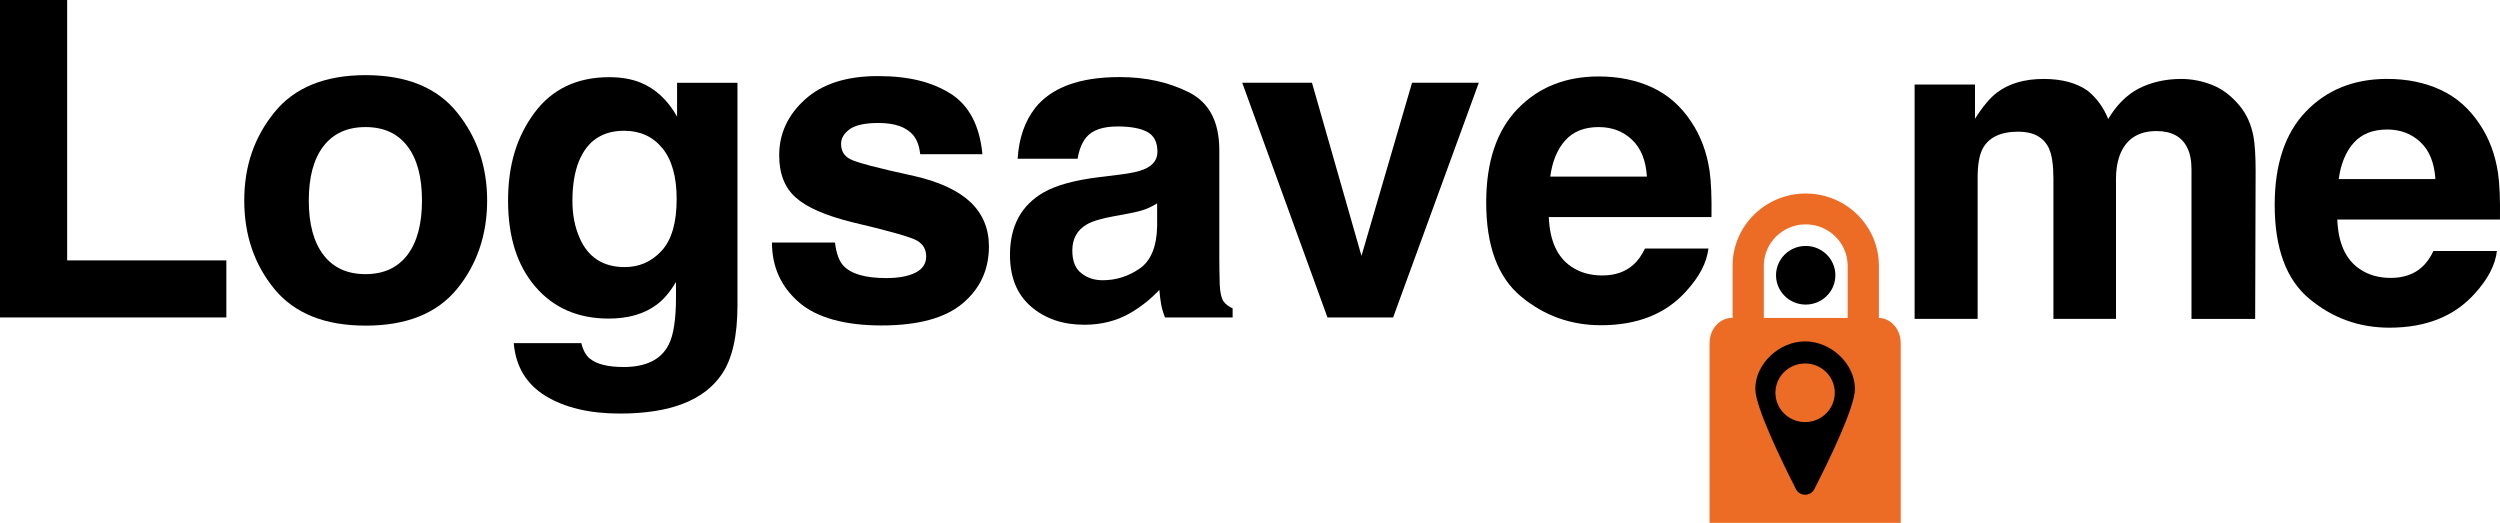 <svg xmlns="http://www.w3.org/2000/svg" width="459" height="96" viewBox="0 0 459 96" fill="none"><g clip-path="url(#clip0_743_3662)"><path d="M348.973 96V62.994C348.973 60.437 347.139 58.37 344.876 58.37H317.972C315.709 58.37 313.875 60.444 313.875 62.994V96" fill="#EC6C25"></path><path d="M323.836 48.795C323.836 44.608 327.287 41.193 331.533 41.193C335.78 41.193 339.231 44.601 339.231 48.795V58.672H344.965V48.795C344.965 41.481 338.939 35.529 331.533 35.529C324.128 35.529 318.102 41.481 318.102 48.795V58.672H323.836V48.795Z" fill="#EC6C25"></path><path d="M0 0H12.331V47.809H41.559V58.283H0V0Z" fill="black"></path><path d="M83.916 20.64C87.599 25.203 89.44 30.591 89.44 36.811C89.44 43.031 87.599 48.547 83.916 53.043C80.234 57.538 74.642 59.786 67.142 59.786C59.641 59.786 54.05 57.538 50.367 53.043C46.685 48.547 44.844 43.139 44.844 36.811C44.844 30.484 46.685 25.196 50.367 20.64C54.05 16.077 59.641 13.796 67.142 13.796C74.642 13.796 80.234 16.077 83.916 20.64ZM67.101 23.331C63.765 23.331 61.197 24.498 59.397 26.827C57.596 29.162 56.693 32.49 56.693 36.811C56.693 41.132 57.596 44.467 59.397 46.816C61.197 49.164 63.765 50.332 67.101 50.332C70.437 50.332 72.998 49.157 74.792 46.816C76.579 44.467 77.476 41.132 77.476 36.811C77.476 32.49 76.579 29.162 74.792 26.827C73.005 24.491 70.444 23.331 67.101 23.331Z" fill="black"></path><path d="M108.303 65.838C109.533 66.865 111.598 67.382 114.506 67.382C118.616 67.382 121.368 66.026 122.754 63.309C123.664 61.571 124.113 58.645 124.113 54.532V51.768C123.019 53.613 121.843 54.995 120.587 55.921C118.317 57.632 115.369 58.491 111.741 58.491C106.136 58.491 101.658 56.545 98.309 52.66C94.959 48.775 93.281 43.508 93.281 36.865C93.281 30.222 94.898 25.075 98.125 20.714C101.353 16.352 105.932 14.171 111.856 14.171C114.044 14.171 115.953 14.5 117.584 15.158C120.362 16.292 122.604 18.372 124.31 21.405V15.198H135.398V56.082C135.398 61.645 134.453 65.838 132.558 68.657C129.303 73.508 123.053 75.93 113.82 75.93C108.242 75.93 103.69 74.85 100.164 72.689C96.638 70.529 94.694 67.295 94.321 63H106.733C107.053 64.315 107.576 65.268 108.296 65.845M106.373 43.581C107.922 47.218 110.701 49.037 114.703 49.037C117.373 49.037 119.629 48.044 121.47 46.051C123.311 44.058 124.235 40.891 124.235 36.543C124.235 32.456 123.359 29.343 121.612 27.209C119.866 25.075 117.522 24.008 114.587 24.008C110.586 24.008 107.821 25.867 106.299 29.584C105.497 31.564 105.096 34 105.096 36.898C105.096 39.401 105.524 41.629 106.38 43.581" fill="black"></path><path d="M174.489 17.164C177.906 19.325 179.869 23.042 180.372 28.316H168.958C168.795 26.867 168.387 25.719 167.715 24.874C166.458 23.344 164.325 22.579 161.308 22.579C158.828 22.579 157.055 22.962 156.002 23.727C154.949 24.491 154.419 25.391 154.419 26.417C154.419 27.706 154.976 28.645 156.104 29.222C157.225 29.826 161.186 30.873 167.993 32.349C172.532 33.402 175.936 34.999 178.205 37.133C180.447 39.294 181.568 41.998 181.568 45.239C181.568 49.506 179.958 52.996 176.744 55.7C173.531 58.404 168.557 59.753 161.831 59.753C155.105 59.753 149.908 58.323 146.64 55.465C143.372 52.606 141.734 48.963 141.734 44.534H153.305C153.542 46.534 154.066 47.963 154.867 48.802C156.28 50.305 158.896 51.056 162.714 51.056C164.956 51.056 166.737 50.728 168.061 50.07C169.379 49.412 170.045 48.419 170.045 47.104C170.045 45.789 169.508 44.877 168.442 44.219C167.375 43.561 163.414 42.427 156.552 40.817C151.613 39.602 148.128 38.086 146.103 36.268C144.072 34.476 143.059 31.893 143.059 28.517C143.059 24.538 144.642 21.116 147.801 18.258C150.968 15.399 155.418 13.97 161.152 13.97C166.886 13.97 171.044 15.037 174.482 17.171" fill="black"></path><path d="M190.029 19.848C193.046 16.05 198.223 14.151 205.567 14.151C210.344 14.151 214.59 15.084 218.299 16.956C222.009 18.828 223.864 22.358 223.864 27.551V47.326C223.864 48.694 223.891 50.358 223.945 52.304C224.027 53.781 224.251 54.78 224.625 55.31C224.998 55.841 225.562 56.27 226.31 56.619V58.283H213.897C213.55 57.411 213.313 56.592 213.177 55.834C213.041 55.069 212.939 54.197 212.857 53.224C211.281 54.908 209.467 56.351 207.415 57.532C204.956 58.927 202.184 59.625 199.086 59.625C195.132 59.625 191.87 58.511 189.296 56.283C186.721 54.056 185.43 50.902 185.43 46.816C185.43 41.515 187.495 37.683 191.639 35.308C193.909 34.02 197.245 33.094 201.647 32.544L205.533 32.067C207.639 31.805 209.148 31.477 210.058 31.081C211.689 30.396 212.504 29.329 212.504 27.88C212.504 26.115 211.886 24.894 210.642 24.223C209.399 23.552 207.578 23.217 205.18 23.217C202.483 23.217 200.574 23.874 199.453 25.196C198.651 26.169 198.121 27.491 197.849 29.148H186.836C187.074 25.377 188.147 22.284 190.036 19.855M198.522 50.144C199.589 51.016 200.9 51.452 202.442 51.452C204.901 51.452 207.157 50.741 209.229 49.319C211.295 47.896 212.375 45.299 212.45 41.528V37.334C211.73 37.784 211.003 38.146 210.269 38.421C209.535 38.697 208.53 38.952 207.245 39.193L204.684 39.669C202.279 40.092 200.56 40.609 199.521 41.213C197.761 42.239 196.878 43.836 196.878 45.997C196.878 47.923 197.421 49.305 198.522 50.151" fill="black"></path><path d="M228.07 15.185H240.877L249.968 46.977L259.255 15.185H271.512L255.776 58.283H243.724L228.07 15.185Z" fill="black"></path><path d="M313.666 45.635C313.373 48.191 312.021 50.788 309.623 53.425C305.886 57.619 300.655 59.712 293.929 59.712C288.378 59.712 283.48 57.948 279.233 54.411C274.987 50.882 272.867 45.132 272.867 37.173C272.867 29.712 274.783 23.995 278.615 20.009C282.447 16.03 287.42 14.037 293.528 14.037C297.156 14.037 300.431 14.708 303.339 16.05C306.246 17.392 308.652 19.519 310.547 22.418C312.252 24.975 313.367 27.941 313.869 31.316C314.161 33.295 314.284 36.14 314.229 39.857H284.363C284.526 44.179 285.898 47.212 288.487 48.95C290.063 50.03 291.958 50.573 294.173 50.573C296.524 50.573 298.433 49.916 299.901 48.594C300.702 47.883 301.409 46.896 302.021 45.628H313.672L313.666 45.635ZM302.374 32.429C302.184 29.45 301.273 27.189 299.629 25.646C297.985 24.102 295.953 23.331 293.521 23.331C290.878 23.331 288.833 24.149 287.373 25.78C285.919 27.41 285.001 29.631 284.628 32.423H302.367L302.374 32.429Z" fill="black"></path><path d="M376.22 27.303C375.262 25.223 373.38 24.176 370.574 24.176C367.32 24.176 365.132 25.216 364.011 27.303C363.399 28.491 363.094 30.255 363.094 32.604V58.545H351.523V15.52H362.611V21.808C364.024 19.566 365.363 17.969 366.613 17.023C368.828 15.332 371.695 14.494 375.221 14.494C378.557 14.494 381.254 15.218 383.306 16.668C384.964 18.01 386.214 19.741 387.07 21.848C388.565 19.318 390.419 17.459 392.634 16.272C394.985 15.084 397.601 14.494 400.481 14.494C402.404 14.494 404.3 14.863 406.168 15.601C408.036 16.339 409.728 17.627 411.25 19.479C412.48 20.982 413.309 22.828 413.73 25.015C413.995 26.464 414.131 28.585 414.131 31.383L414.049 58.551H402.357V31.101C402.357 29.464 402.092 28.122 401.555 27.068C400.543 25.069 398.674 24.062 395.95 24.062C392.797 24.062 390.623 25.35 389.421 27.934C388.809 29.303 388.497 30.953 388.497 32.879V58.545H377.008V32.879C377.008 30.323 376.743 28.464 376.206 27.303" fill="black"></path><path d="M458.431 46.084C458.139 48.641 456.787 51.238 454.389 53.875C450.652 58.068 445.421 60.162 438.694 60.162C433.144 60.162 428.245 58.397 423.999 54.861C419.753 51.332 417.633 45.581 417.633 37.623C417.633 30.162 419.549 24.445 423.381 20.459C427.212 16.48 432.186 14.487 438.294 14.487C441.922 14.487 445.196 15.158 448.104 16.5C451.012 17.842 453.417 19.969 455.313 22.868C457.018 25.424 458.132 28.39 458.635 31.765C458.927 33.745 459.049 36.59 458.995 40.307H429.128C429.291 44.628 430.664 47.661 433.252 49.399C434.829 50.479 436.724 51.023 438.939 51.023C441.29 51.023 443.199 50.365 444.666 49.043C445.468 48.332 446.175 47.346 446.786 46.078H458.438L458.431 46.084ZM447.139 32.879C446.949 29.9 446.039 27.639 444.395 26.095C442.75 24.552 440.719 23.78 438.287 23.78C435.644 23.78 433.592 24.599 432.138 26.229C430.684 27.86 429.767 30.081 429.393 32.872H447.133L447.139 32.879Z" fill="black"></path><path d="M340.57 71.388C340.57 74.776 335.739 84.674 333.096 89.834C332.417 91.162 330.433 91.162 329.754 89.834C327.118 84.66 322.273 74.709 322.273 71.388C322.273 66.825 326.628 62.678 331.418 62.678C336.208 62.678 340.563 66.825 340.563 71.388" fill="black"></path><path d="M336.976 50.54C336.976 53.512 334.537 55.921 331.527 55.921C328.517 55.921 326.078 53.512 326.078 50.54C326.078 47.567 328.517 45.158 331.527 45.158C334.537 45.158 336.976 47.567 336.976 50.54Z" fill="black"></path><path d="M336.866 72.112C336.866 75.085 334.427 77.494 331.418 77.494C328.408 77.494 325.969 75.085 325.969 72.112C325.969 69.14 328.408 66.731 331.418 66.731C334.427 66.731 336.866 69.14 336.866 72.112Z" fill="#EC6C25"></path></g><defs><clipPath id="clip0_743_3662"><rect width="459" height="96" fill="white"></rect></clipPath></defs></svg>
